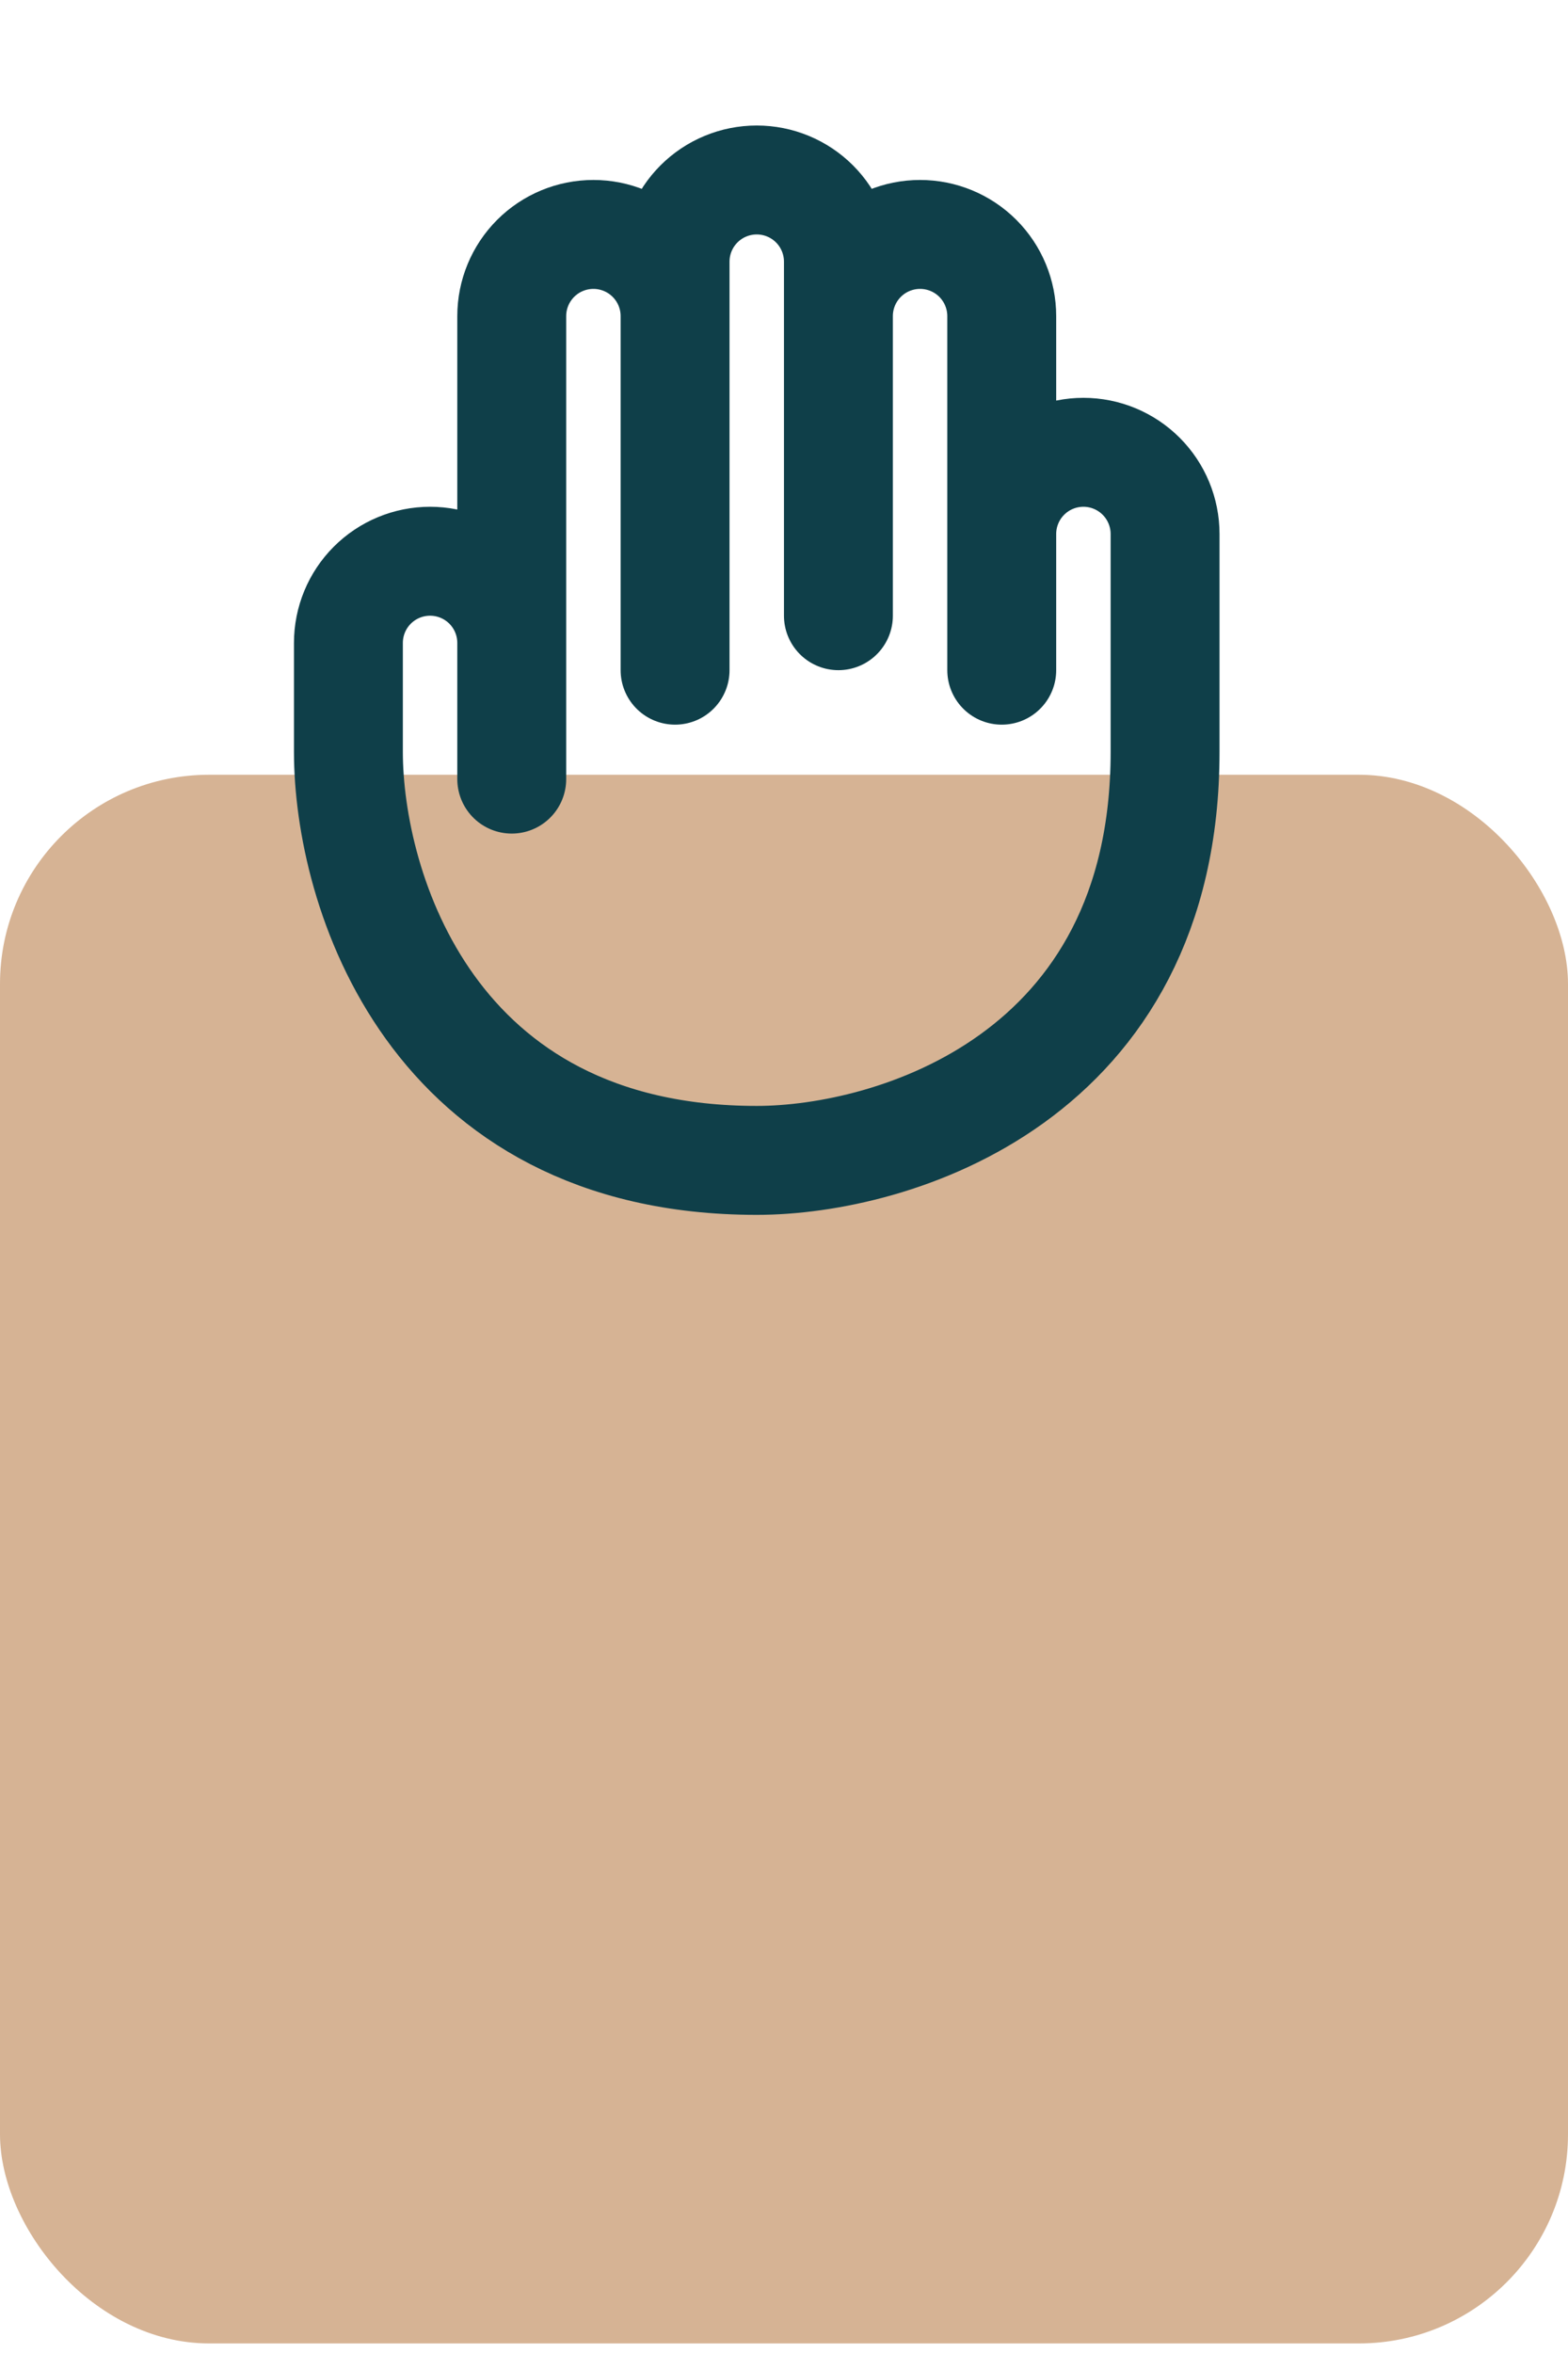 <?xml version="1.0" encoding="UTF-8"?> <svg xmlns="http://www.w3.org/2000/svg" width="60" height="90" viewBox="0 0 60 90" fill="none"> <rect y="29.634" width="60" height="60" rx="8" fill="#D6B394"></rect> <path d="M32.082 13.134V10.009C32.082 9.18 31.753 8.385 31.167 7.799C30.581 7.213 29.786 6.884 28.957 6.884C28.128 6.884 27.333 7.213 26.747 7.799C26.161 8.385 25.832 9.18 25.832 10.009V25.634M32.082 23.55V12.092C32.082 11.263 32.411 10.469 32.997 9.882C33.583 9.296 34.378 8.967 35.207 8.967C36.036 8.967 36.831 9.296 37.417 9.882C38.003 10.469 38.332 11.263 38.332 12.092V21.467M25.832 15.217V12.092C25.832 11.263 25.503 10.469 24.917 9.882C24.331 9.296 23.536 8.967 22.707 8.967C21.878 8.967 21.083 9.296 20.497 9.882C19.911 10.469 19.582 11.263 19.582 12.092V24.592M19.582 24.592V29.8M19.582 24.592C19.582 23.763 19.253 22.968 18.667 22.382C18.081 21.796 17.286 21.467 16.457 21.467C15.628 21.467 14.833 21.796 14.247 22.382C13.661 22.968 13.332 23.763 13.332 24.592V28.759C13.332 33.967 16.457 44.384 28.957 44.384C34.165 44.384 44.582 41.259 44.582 28.759V20.425C44.582 19.597 44.253 18.802 43.667 18.216C43.081 17.63 42.286 17.3 41.457 17.3C40.628 17.3 39.833 17.63 39.247 18.216C38.661 18.802 38.332 19.597 38.332 20.425V25.634" stroke="#0F3F49" stroke-width="4.167" stroke-linecap="round"></path> </svg> 